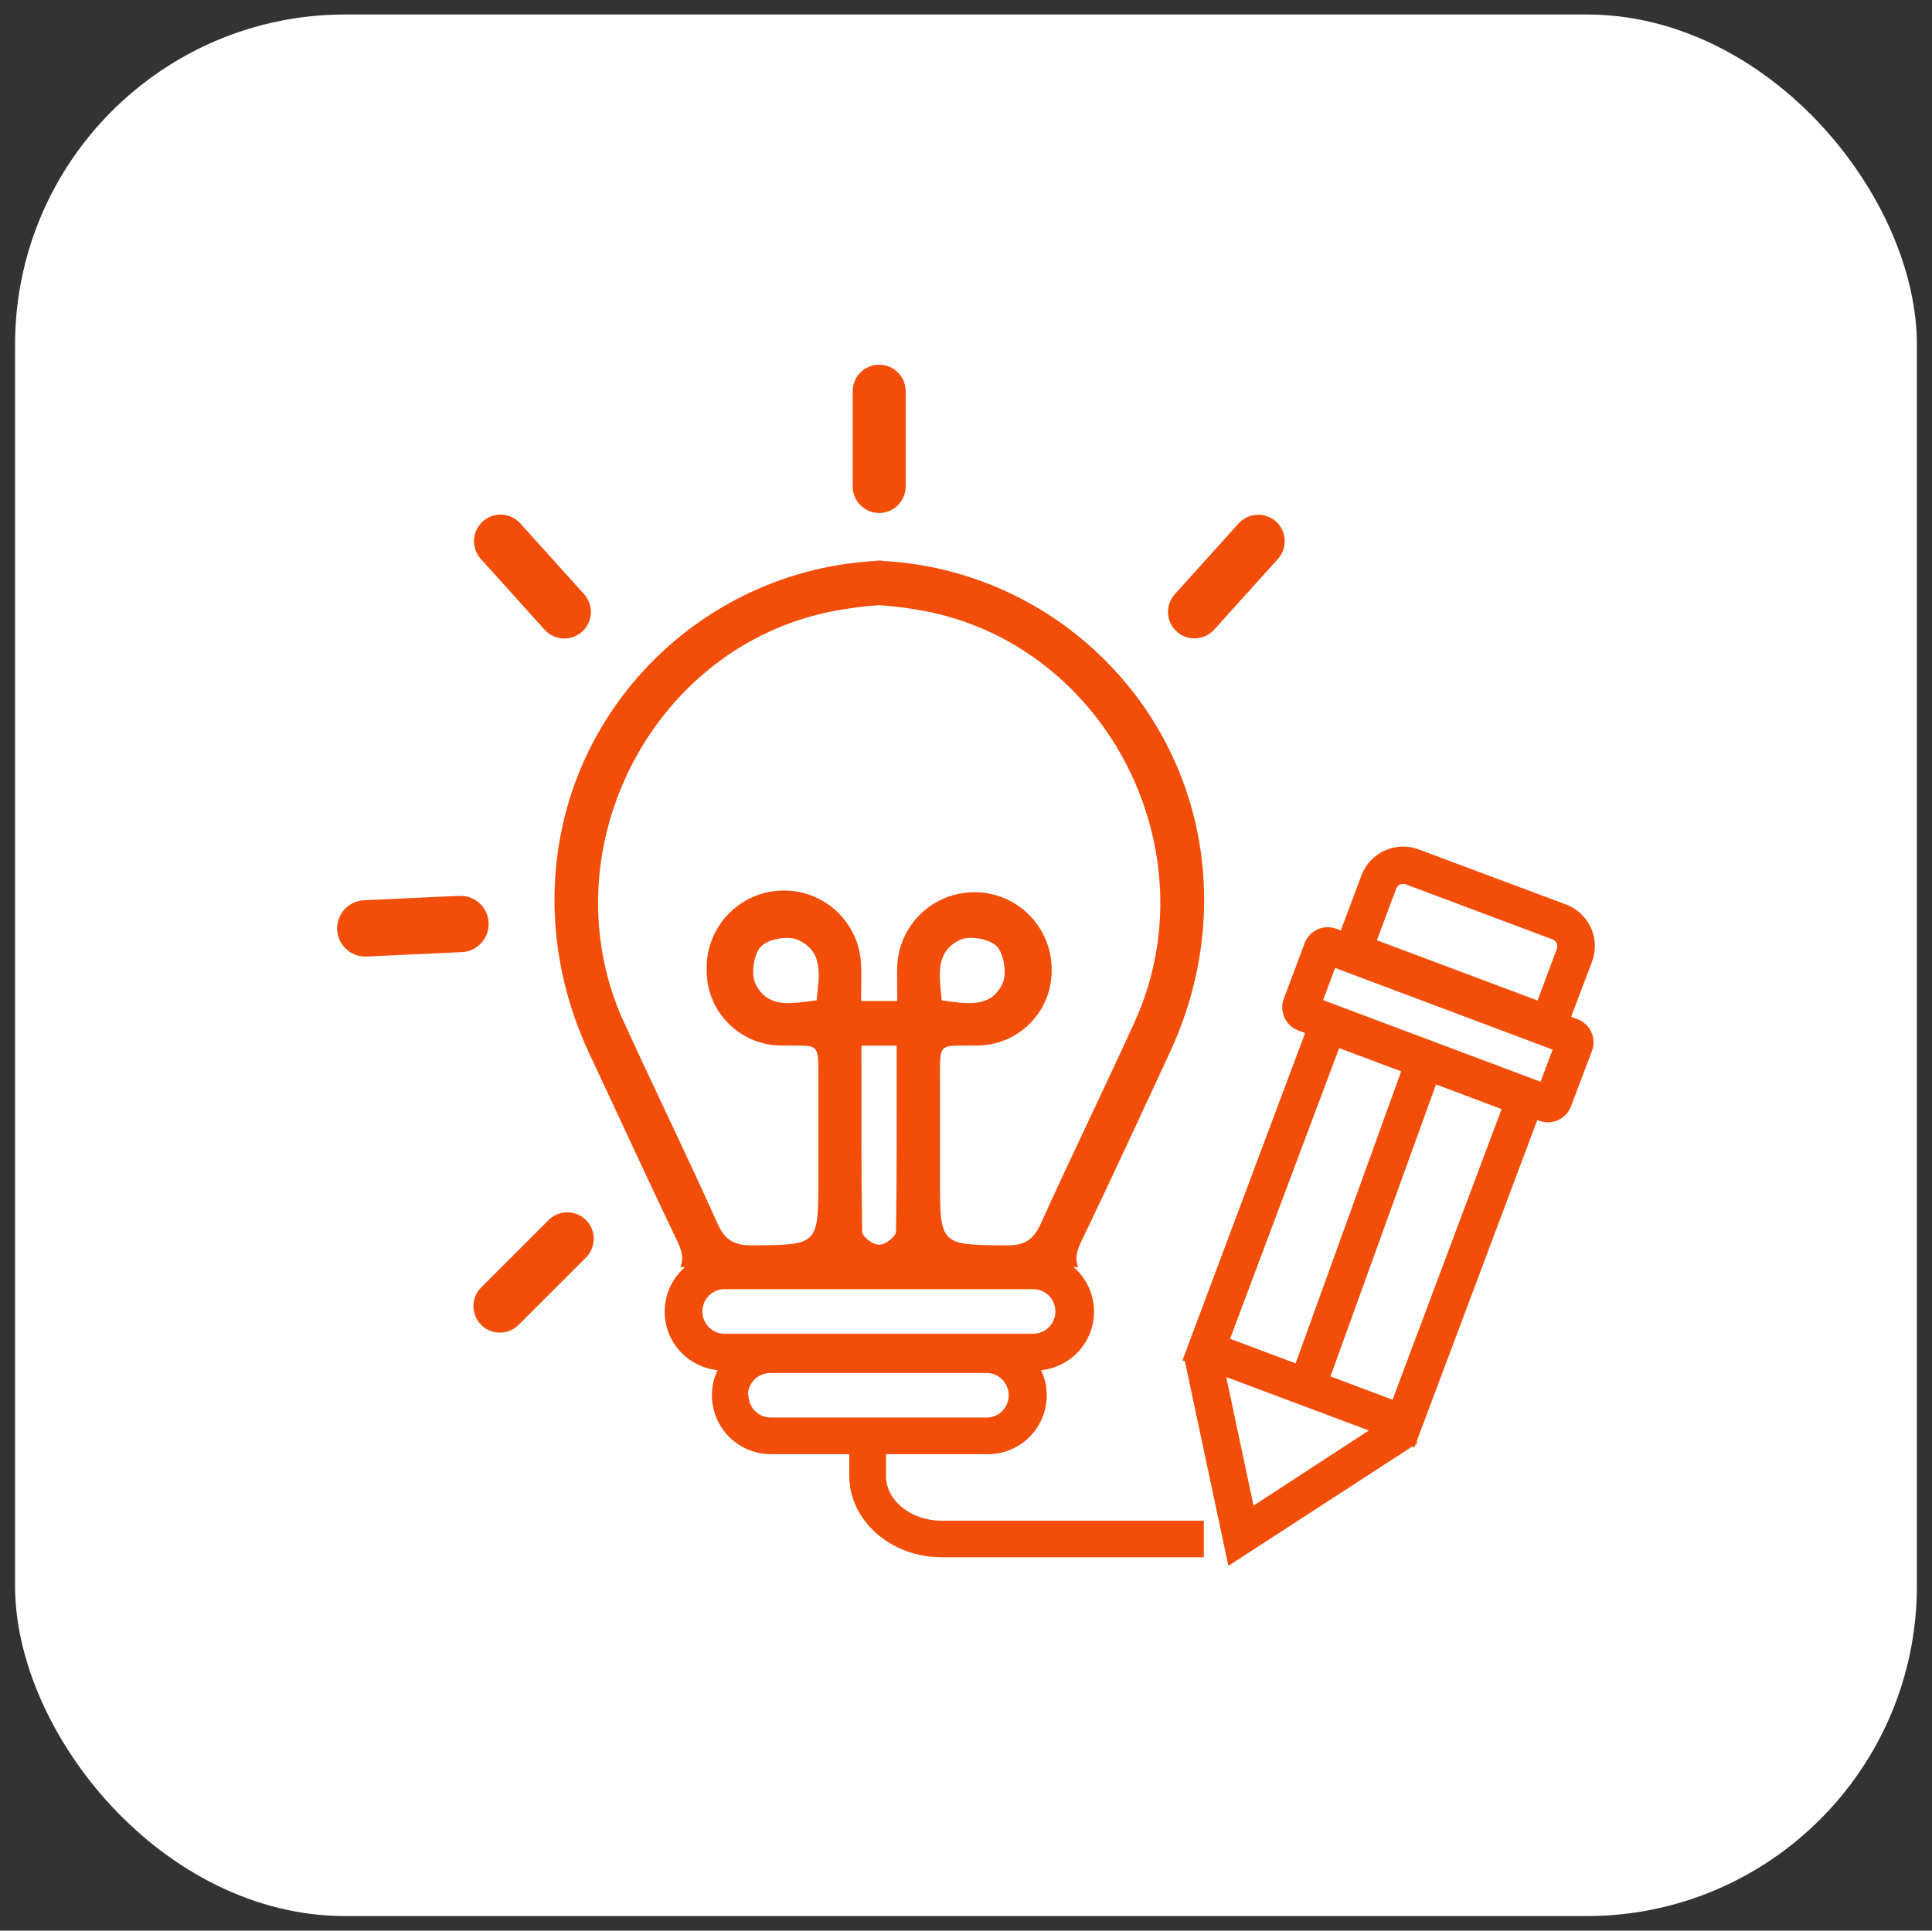 <svg xmlns="http://www.w3.org/2000/svg" id="Capa_1" data-name="Capa 1" viewBox="0 0 400.32 400.08"><rect x="0" y="0" width="400.32" height="400.08" fill="#333333" stroke="none"/><defs><style>      .cls-1 {        fill: #fff;      }      .cls-2 {        fill: #f24e0a;      }    </style></defs><rect class="cls-1" x="3.12" y="3" width="394.07" height="394.07" rx="68.43" ry="68.43"></rect><g><path class="cls-2" d="M182.17,106.31c3.03-.01,5.48-2.46,5.49-5.49v-19.75c0-3.03-2.46-5.49-5.49-5.49s-5.49,2.46-5.49,5.49v19.75c0,3.03,2.46,5.48,5.49,5.49Z"></path><path class="cls-2" d="M112.84,130.49c2.03,2.26,5.51,2.45,7.77.42,2.26-2.03,2.45-5.51.42-7.77l-13.22-14.67c-2.03-2.26-5.51-2.45-7.77-.42-2.26,2.03-2.45,5.51-.42,7.77l13.22,14.67Z"></path><path class="cls-2" d="M101.24,191.2c-.15-3.22-2.87-5.7-6.09-5.55h-.06l-19.74.91c-3.22.19-5.68,2.95-5.49,6.17.18,3.06,2.7,5.46,5.76,5.5h.27l19.74-.92c3.21-.11,5.72-2.81,5.61-6.02v-.08h0Z"></path><path class="cls-2" d="M121.42,252.83c-2.14-2.13-5.61-2.13-7.75,0l-13.97,13.97c-2.14,2.14-2.14,5.61,0,7.75s5.61,2.14,7.75,0l13.97-13.96c2.14-2.15,2.14-5.62,0-7.76h0Z"></path><path class="cls-2" d="M243.83,130.89c2.25,2.02,5.71,1.84,7.74-.4l13.23-14.67c2.02-2.26,1.84-5.72-.4-7.75h0c-2.26-2.02-5.72-1.84-7.75.4l-13.23,14.67c-2.02,2.26-1.83,5.72.41,7.75h0Z"></path><path class="cls-2" d="M326.79,211.19l-1.25-.47,4.32-11.38c1.81-4.76-.58-10.08-5.34-11.89-.03,0-.05-.02-.08-.03l-30.43-11.38c-4.76-1.81-10.08.58-11.89,5.33,0,.02-.02.05-.03.07l-4.27,11.38-.88-.34c-2.64-1.01-5.6.31-6.61,2.95,0,.02-.02.04-.02.07l-4.28,11.41c-1.02,2.64.3,5.6,2.94,6.62.02,0,.05.02.07.03l1.39.51-25.18,67.19-.24.65.51.19,9.01,42.39,38.08-24.72.46.17.24-.63.41-.29-.19-.29,25.01-66.63.44.16c2.66.97,5.6-.4,6.57-3.05v-.02l4.31-11.38c1-2.65-.33-5.6-2.98-6.6-.03,0-.06-.02-.1-.03h0ZM254.88,277.43l22.6-60.23,12.85,4.82-21.87,60.51-13.59-5.1h0ZM283.63,296.44l-23.89,15.56-5.66-26.63,29.56,11.07h-.01ZM275.68,285.23l21.87-60.51,13.59,5.12-22.6,60.23-12.85-4.84h0ZM285.3,194.84l4-10.69c.15-.39.44-.7.82-.87.38-.15.81-.15,1.2,0l30.37,11.39c.39.15.7.44.87.82.16.38.16.82,0,1.2l-3.96,10.65-33.3-12.49h0ZM321.71,217.51l-2.5,6.66-45.06-16.92,2.5-6.66,45.06,16.92Z"></path><path class="cls-2" d="M183.58,305.79v-4.44h21.13c6.74,0,12.19-5.48,12.18-12.22,0-1.8-.4-3.57-1.17-5.19,6.7-.68,11.58-6.65,10.9-13.35-.31-3.1-1.8-5.97-4.16-8.01h.95c-.66-1.67-.38-3.17.55-5.12,6.24-13,12.29-26.1,18.35-39.16,14-29.98,7.17-63.86-17.02-84.92-11.85-10.28-26.78-16.31-42.44-17.14v-.06h-1.3v.06c-15.66.83-30.59,6.87-42.43,17.14-24.23,21.07-31.02,54.95-17.03,84.92,6.14,13.07,12.13,26.17,18.36,39.16.92,1.95,1.2,3.45.55,5.12h.95c-5.1,4.4-5.66,12.09-1.27,17.19,2.04,2.36,4.9,3.85,8.01,4.16-2.88,6.09-.28,13.36,5.81,16.24,1.62.77,3.4,1.17,5.19,1.17h16.28v4.44c0,9.34,8.59,16.93,19.14,16.93h54.33v-7.58h-54.33c-6.37,0-11.55-4.17-11.55-9.35h.02ZM129.3,211.91c-16.07-35.23,5.49-77.92,43.31-85.26,3.16-.61,6.35-1.03,9.56-1.24,3.21.21,6.4.63,9.56,1.24,37.82,7.34,59.4,50.03,43.31,85.26-6.36,13.95-13.08,27.73-19.4,41.7-1.51,3.35-3.39,4.49-7.05,4.46-13.82-.09-13.82,0-13.82-13.85v-19.74c0-8.84-.47-7.69,7.54-7.82,8.55.06,15.54-6.82,15.6-15.37v-.3c.05-8.84-7.07-16.05-15.91-16.1-8.57-.05-15.66,6.65-16.09,15.2-.08,2.31,0,4.64,0,7.35h-7.48c0-2.71.07-5.04,0-7.35-.25-8.84-7.62-15.8-16.45-15.55s-15.8,7.62-15.55,16.45c-.1,8.56,6.76,15.57,15.32,15.67h.29c8.01.13,7.51-1.02,7.53,7.82v19.74c0,13.89,0,13.75-13.82,13.85-3.66,0-5.54-1.11-7.05-4.46-6.27-13.97-13.01-27.75-19.37-41.7h-.04,0ZM198.94,194.75c2.05-.91,6.14-.18,7.61,1.37s2.14,5.65,1.18,7.69c-2.55,5.36-7.68,4.1-12.6,3.5-.46-5.01-1.49-10.15,3.89-12.57h-.08,0ZM182.12,216.69h3.67c0,13.4.07,25.95-.13,38.52,0,.94-1.9,2.49-3.07,2.67l-.44.07-.44-.07c-1.19-.18-3.07-1.73-3.07-2.67-.2-12.57-.14-25.12-.14-38.52h3.64-.02ZM169.11,207.32c-4.91.57-10.04,1.85-12.59-3.5-.96-2.05-.34-6.14,1.18-7.69s5.57-2.28,7.61-1.37c5.45,2.42,4.43,7.56,3.88,12.57h-.08ZM149.85,276.38c-2.55-.17-4.47-2.37-4.3-4.92.15-2.31,1.99-4.15,4.3-4.3h64.52c2.55.17,4.47,2.37,4.3,4.92-.15,2.31-1.99,4.15-4.3,4.3h-64.52ZM154.97,289.14c0-2.54,2.07-4.6,4.61-4.61h45.12c2.55.17,4.47,2.37,4.3,4.92-.15,2.31-1.99,4.15-4.3,4.3h-45c-2.54,0-4.6-2.07-4.61-4.61h-.12Z"></path></g></svg>